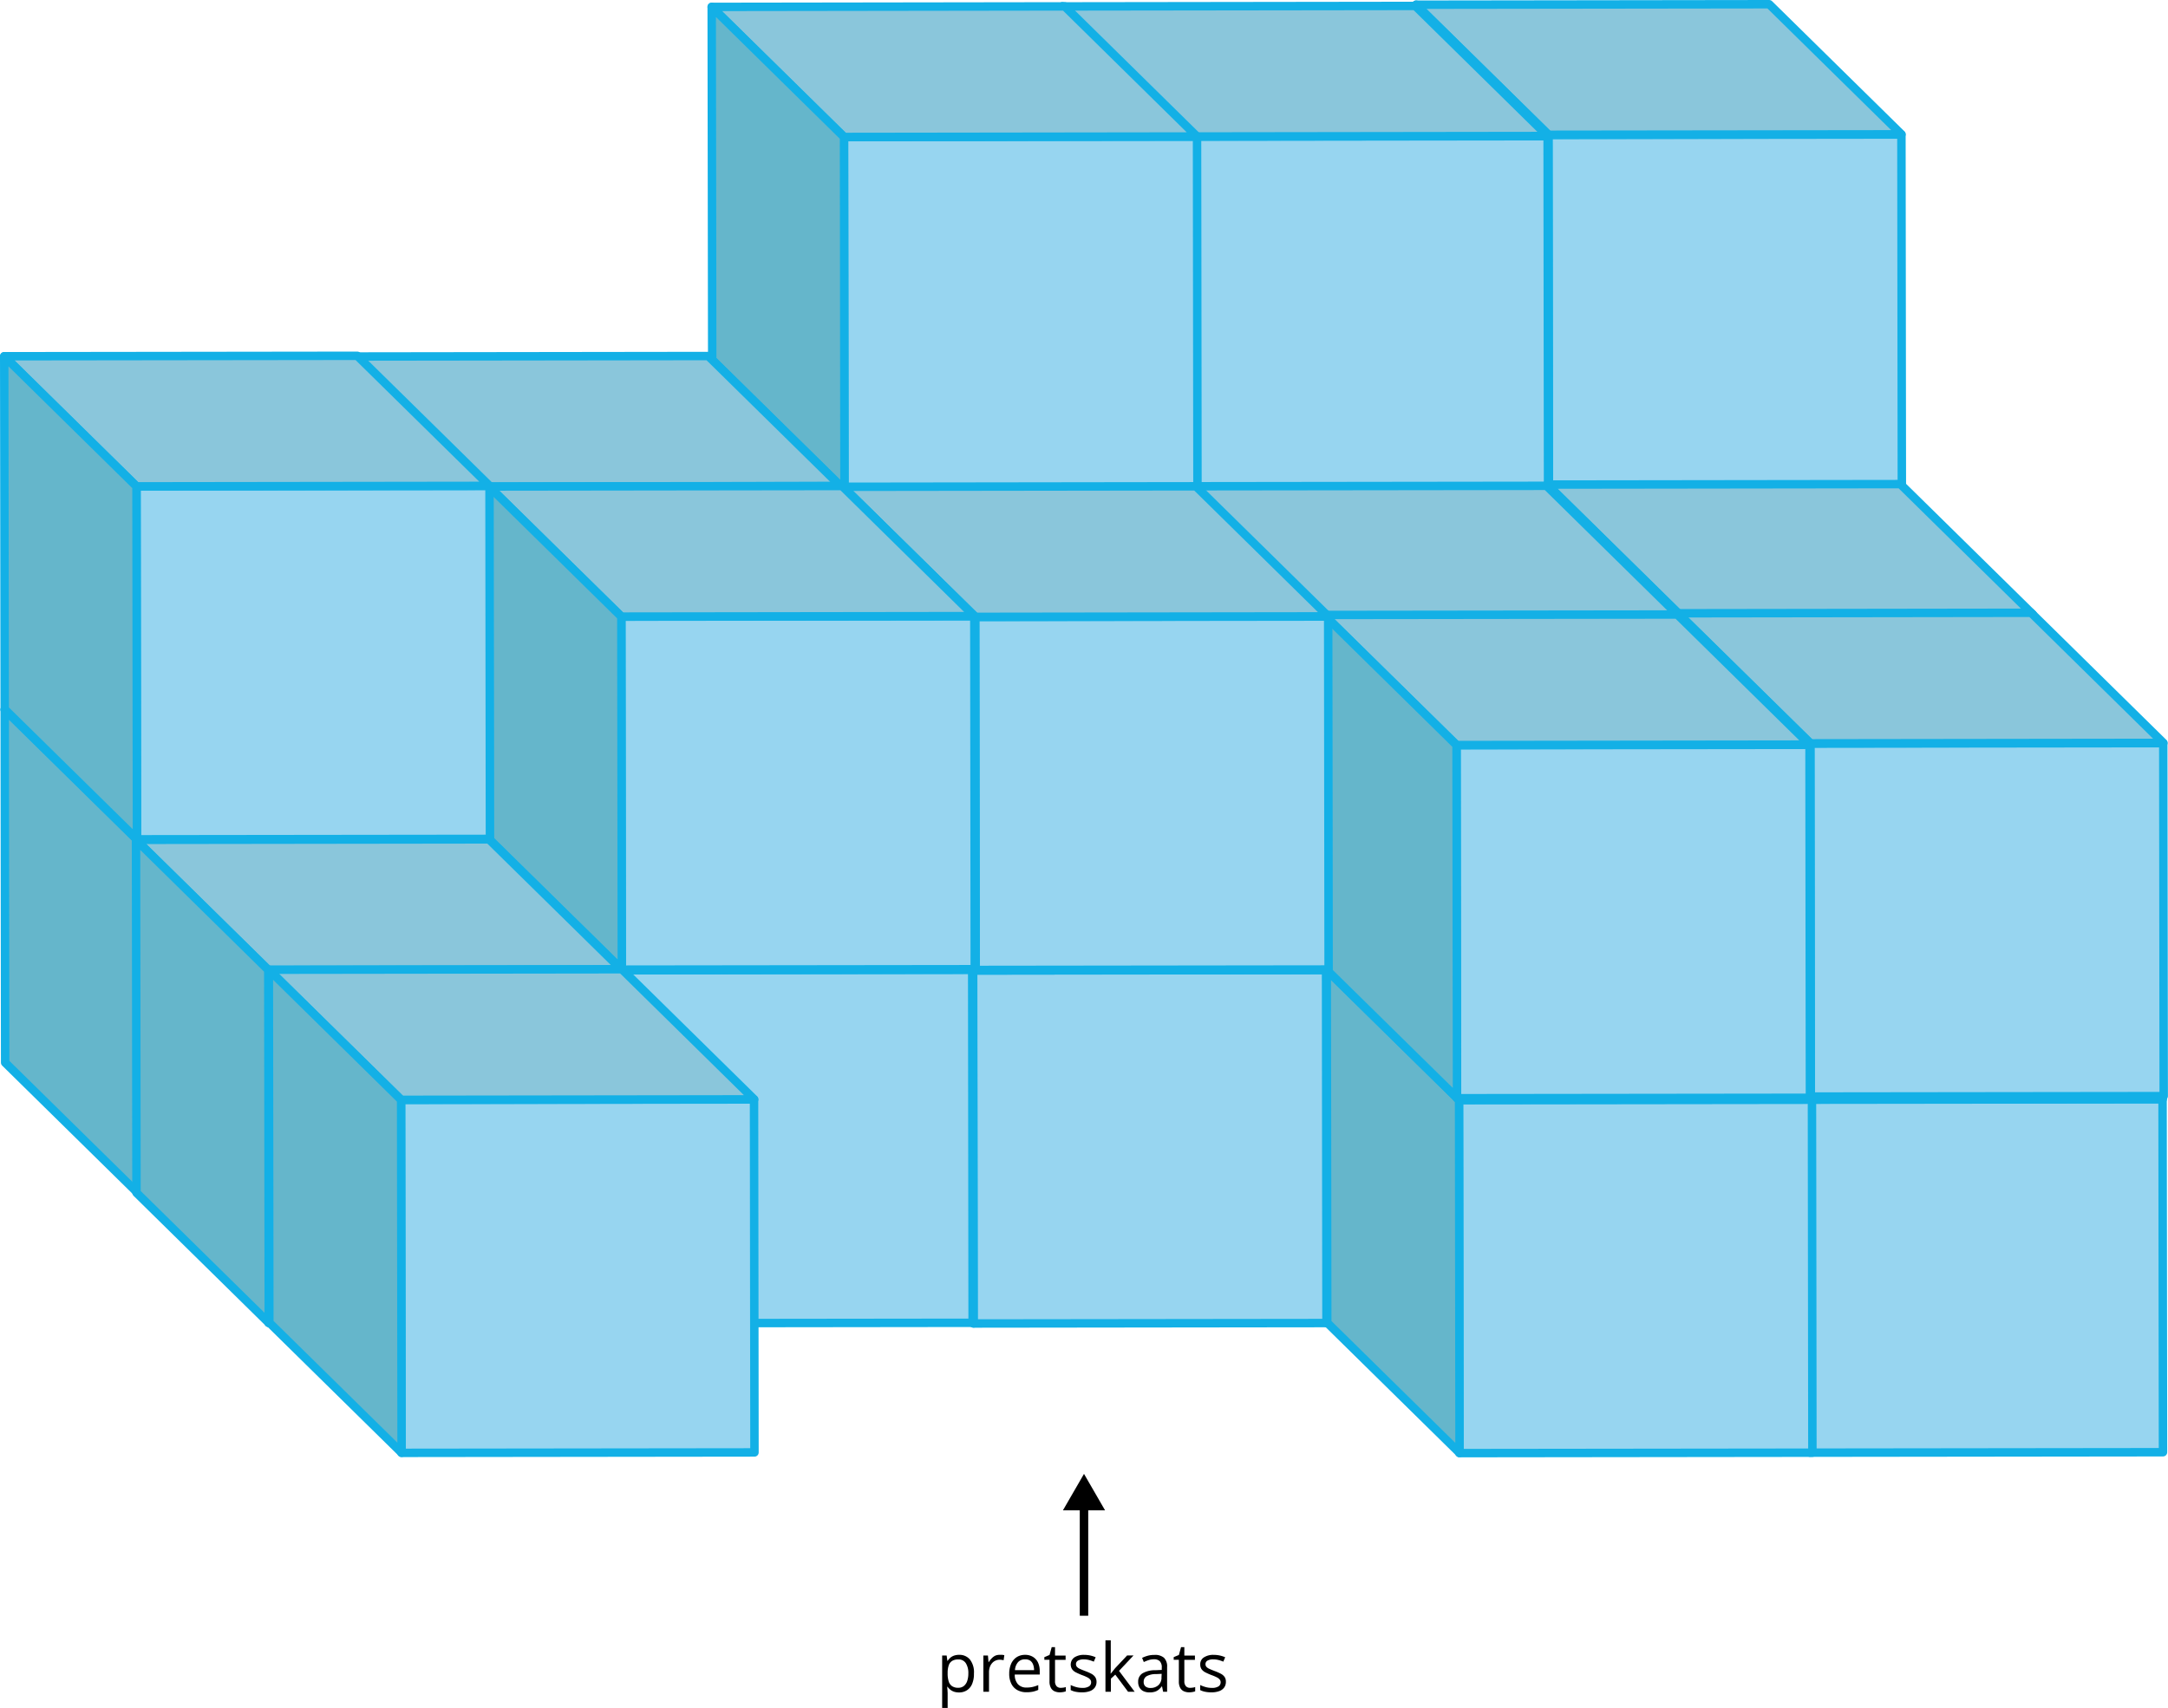 <svg xmlns="http://www.w3.org/2000/svg" width="770.02" height="606.71" viewBox="0 0 770.02 606.71">
  <defs>
    <style>
      .cls-1 {
        fill: #97d5f0;
        stroke-width: 3px;
      }

      .cls-1, .cls-2, .cls-3 {
        stroke: #13b0e6;
        stroke-linecap: round;
        stroke-linejoin: round;
      }

      .cls-2 {
        fill: #8ac6db;
      }

      .cls-2, .cls-3 {
        stroke-width: 3px;
      }

      .cls-3 {
        fill: #65b6cb;
      }

      .cls-4 {
        fill: none;
        stroke: #000;
        stroke-miterlimit: 10;
        stroke-width: 3px;
      }
    </style>
  </defs>
  <g id="Слой_2" data-name="Слой 2">
    <g id="Слой_1-2" data-name="Слой 1">
      <g id="Слой_2-2" data-name="Слой 2">
        <g id="Слой_1-2-2" data-name="Слой 1-2">
          <g>
            <rect class="cls-1" x="548.12" y="298.12" width="125.39" height="125.39" transform="translate(-0.47 0.79) rotate(-0.07)"/>
            <polygon class="cls-2" points="673.44 298 626.46 251.79 501.06 251.95 548.05 298.17 673.44 298"/>
            <polygon class="cls-3" points="548.22 423.55 548.05 298.17 501.06 251.95 501.24 377.35 548.22 423.55"/>
          </g>
          <g>
            <rect class="cls-1" x="549.1" y="172.12" width="125.39" height="125.39" transform="translate(-0.3 0.79) rotate(-0.07)"/>
            <polygon class="cls-2" points="674.42 172 627.43 125.8 502.04 125.97 549.02 172.17 674.42 172"/>
            <polygon class="cls-3" points="549.19 297.57 549.02 172.17 502.04 125.97 502.21 251.36 549.19 297.57"/>
          </g>
          <g>
            <rect class="cls-1" x="423.6" y="298.27" width="125.39" height="125.39" transform="translate(-0.47 0.63) rotate(-0.07)"/>
            <polygon class="cls-2" points="548.91 298.17 501.93 251.96 376.54 252.12 423.53 298.34 548.91 298.17"/>
            <polygon class="cls-3" points="423.7 423.73 423.53 298.34 376.54 252.12 376.71 377.52 423.7 423.73"/>
          </g>
          <g>
            <rect class="cls-1" x="299.06" y="298.45" width="125.39" height="125.39" transform="translate(-0.47 0.47) rotate(-0.07)"/>
            <polygon class="cls-2" points="424.39 298.33 377.41 252.13 252.02 252.29 299 298.5 424.39 298.33"/>
            <polygon class="cls-3" points="299.18 423.89 299 298.5 252.02 252.29 252.18 377.68 299.18 423.89"/>
          </g>
          <g>
            <rect class="cls-1" x="595.75" y="344.38" width="125.39" height="125.39" transform="translate(-0.53 0.85) rotate(-0.07)"/>
            <polygon class="cls-2" points="721.08 344.26 674.09 298.04 548.7 298.21 595.69 344.43 721.08 344.26"/>
            <polygon class="cls-3" points="595.86 469.82 595.69 344.43 548.7 298.21 548.87 423.6 595.86 469.82"/>
          </g>
          <g>
            <rect class="cls-1" x="471.23" y="344.54" width="125.39" height="125.39" transform="translate(-0.53 0.69) rotate(-0.07)"/>
            <polygon class="cls-2" points="596.56 344.43 549.57 298.21 424.18 298.38 471.16 344.6 596.56 344.43"/>
            <polygon class="cls-3" points="471.33 469.98 471.16 344.6 424.18 298.38 424.35 423.77 471.33 469.98"/>
          </g>
          <g>
            <rect class="cls-1" x="345.7" y="344.68" width="125.39" height="125.39" transform="translate(-0.53 0.53) rotate(-0.07)"/>
            <polygon class="cls-2" points="471.02 344.58 424.04 298.37 298.65 298.54 345.64 344.75 471.02 344.58"/>
            <polygon class="cls-3" points="345.81 470.14 345.64 344.75 298.65 298.54 298.83 423.93 345.81 470.14"/>
          </g>
          <g>
            <rect class="cls-1" x="642.81" y="390.55" width="125.39" height="125.39" transform="translate(-0.59 0.91) rotate(-0.07)"/>
            <polygon class="cls-2" points="768.14 390.44 721.16 344.22 595.77 344.39 642.76 390.61 768.14 390.44"/>
            <polygon class="cls-3" points="642.93 515.99 642.76 390.61 595.77 344.39 595.94 469.78 642.93 515.99"/>
          </g>
          <g>
            <rect class="cls-1" x="518.29" y="390.72" width="125.39" height="125.39" transform="translate(-0.59 0.75) rotate(-0.07)"/>
            <polygon class="cls-2" points="643.62 390.6 596.64 344.39 471.24 344.56 518.23 390.76 643.62 390.6"/>
            <polygon class="cls-3" points="518.39 516.16 518.23 390.76 471.24 344.56 471.41 469.94 518.39 516.16"/>
          </g>
          <g>
            <rect class="cls-1" x="423.43" y="172.73" width="125.39" height="125.39" transform="translate(-0.3 0.63) rotate(-0.07)"/>
            <polygon class="cls-2" points="548.75 172.62 501.77 126.4 376.37 126.57 423.36 172.79 548.75 172.62"/>
            <polygon class="cls-3" points="423.53 298.18 423.36 172.79 376.37 126.57 376.54 251.96 423.53 298.18"/>
          </g>
          <g>
            <rect class="cls-1" x="298.91" y="172.9" width="125.39" height="125.39" transform="translate(-0.3 0.47) rotate(-0.07)"/>
            <polygon class="cls-2" points="424.23 172.79 377.23 126.57 251.85 126.74 298.83 172.96 424.23 172.79"/>
            <polygon class="cls-3" points="299 298.34 298.83 172.96 251.85 126.74 252.02 252.13 299 298.34"/>
          </g>
          <g>
            <rect class="cls-1" x="550.03" y="47.83" width="125.39" height="125.39" transform="translate(-0.14 0.79) rotate(-0.07)"/>
            <polygon class="cls-2" points="675.35 47.72 628.36 1.5 502.97 1.67 549.96 47.88 675.35 47.72"/>
            <polygon class="cls-3" points="550.13 173.27 549.96 47.88 502.97 1.67 503.14 127.06 550.13 173.27"/>
          </g>
          <g>
            <rect class="cls-1" x="424.37" y="48.43" width="125.39" height="125.39" transform="translate(-0.14 0.63) rotate(-0.07)"/>
            <polygon class="cls-2" points="549.69 48.32 502.69 2.11 377.31 2.28 424.29 48.49 549.69 48.32"/>
            <polygon class="cls-3" points="424.46 173.88 424.29 48.49 377.31 2.28 377.48 127.67 424.46 173.88"/>
          </g>
          <g>
            <rect class="cls-1" x="299.85" y="48.6" width="125.39" height="125.39" transform="translate(-0.14 0.47) rotate(-0.07)"/>
            <polygon class="cls-2" points="425.15 48.49 378.17 2.27 252.78 2.45 299.77 48.66 425.15 48.49"/>
            <polygon class="cls-3" points="299.94 174.05 299.77 48.66 252.78 2.45 252.96 127.84 299.94 174.05"/>
          </g>
          <g>
            <rect class="cls-1" x="173.39" y="298.34" width="125.39" height="125.39" transform="translate(-0.47 0.31) rotate(-0.07)"/>
            <polygon class="cls-2" points="298.72 298.24 251.73 252.03 126.35 252.2 173.33 298.41 298.72 298.24"/>
            <polygon class="cls-3" points="173.5 423.8 173.33 298.41 126.35 252.2 126.51 377.58 173.5 423.8"/>
          </g>
          <g>
            <rect class="cls-1" x="220.02" y="344.59" width="125.39" height="125.39" transform="translate(-0.53 0.37) rotate(-0.07)"/>
            <polygon class="cls-2" points="345.35 344.48 298.37 298.27 172.98 298.44 219.96 344.66 345.35 344.48"/>
            <polygon class="cls-3" points="220.13 470.04 219.96 344.66 172.98 298.44 173.15 423.83 220.13 470.04"/>
          </g>
          <g>
            <rect class="cls-1" x="173.24" y="172.8" width="125.39" height="125.39" transform="translate(-0.3 0.31) rotate(-0.07)"/>
            <polygon class="cls-2" points="298.55 172.69 251.56 126.48 126.17 126.65 173.16 172.86 298.55 172.69"/>
            <polygon class="cls-3" points="173.33 298.25 173.16 172.86 126.17 126.65 126.34 252.04 173.33 298.25"/>
          </g>
          <g>
            <rect class="cls-1" x="596.63" y="218.31" width="125.39" height="125.39" transform="translate(-0.36 0.85) rotate(-0.07)"/>
            <polygon class="cls-2" points="721.94 218.19 674.96 171.98 549.57 172.15 596.56 218.36 721.94 218.19"/>
            <polygon class="cls-3" points="596.73 343.75 596.56 218.36 549.57 172.15 549.74 297.53 596.73 343.75"/>
          </g>
          <g>
            <rect class="cls-1" x="470.96" y="218.92" width="125.39" height="125.39" transform="translate(-0.36 0.69) rotate(-0.07)"/>
            <polygon class="cls-2" points="596.28 218.8 549.29 172.59 423.91 172.75 470.89 218.97 596.28 218.8"/>
            <polygon class="cls-3" points="471.06 344.37 470.89 218.97 423.91 172.75 424.07 298.15 471.06 344.37"/>
          </g>
          <g>
            <rect class="cls-1" x="643.05" y="264.04" width="125.39" height="125.39" transform="translate(-0.42 0.91) rotate(-0.07)"/>
            <polygon class="cls-2" points="768.38 263.91 721.4 217.69 596 217.87 643 264.08 768.38 263.91"/>
            <polygon class="cls-3" points="643.16 389.47 643 264.08 596 217.87 596.17 343.25 643.16 389.47"/>
          </g>
          <g>
            <rect class="cls-1" x="517.4" y="264.64" width="125.39" height="125.39" transform="translate(-0.42 0.75) rotate(-0.07)"/>
            <polygon class="cls-2" points="642.72 264.52 595.73 218.31 470.35 218.47 517.33 264.69 642.72 264.52"/>
            <polygon class="cls-3" points="517.5 390.07 517.33 264.69 470.35 218.47 470.51 343.87 517.5 390.07"/>
          </g>
          <g>
            <rect class="cls-1" x="346.44" y="219.08" width="125.39" height="125.39" transform="translate(-0.36 0.53) rotate(-0.07)"/>
            <polygon class="cls-2" points="471.76 218.97 424.77 172.76 299.38 172.93 346.37 219.14 471.76 218.97"/>
            <polygon class="cls-3" points="346.53 344.53 346.37 219.14 299.38 172.93 299.55 298.32 346.53 344.53"/>
          </g>
          <g>
            <rect class="cls-1" x="220.76" y="218.98" width="125.39" height="125.39" transform="translate(-0.36 0.37) rotate(-0.07)"/>
            <polygon class="cls-2" points="346.08 218.88 299.1 172.66 173.7 172.83 220.69 219.05 346.08 218.88"/>
            <polygon class="cls-3" points="220.86 344.43 220.69 219.05 173.7 172.83 173.87 298.22 220.86 344.43"/>
          </g>
          <g>
            <rect class="cls-1" x="48.71" y="298.25" width="125.39" height="125.39" transform="translate(-0.47 0.14) rotate(-0.07)"/>
            <polygon class="cls-2" points="174.04 298.16 127.06 251.94 1.67 252.12 48.66 298.32 174.04 298.16"/>
            <polygon class="cls-3" points="48.83 423.72 48.66 298.32 1.67 252.12 1.83 377.5 48.83 423.72"/>
          </g>
          <g>
            <rect class="cls-1" x="95.35" y="344.5" width="125.39" height="125.39" transform="translate(-0.53 0.2) rotate(-0.07)"/>
            <polygon class="cls-2" points="220.68 344.4 173.69 298.19 48.31 298.36 95.29 344.57 220.68 344.4"/>
            <polygon class="cls-3" points="95.46 469.96 95.29 344.57 48.31 298.36 48.48 423.74 95.46 469.96"/>
          </g>
          <g>
            <rect class="cls-1" x="48.56" y="172.7" width="125.39" height="125.39" transform="translate(-0.3 0.14) rotate(-0.07)"/>
            <polygon class="cls-2" points="173.88 172.61 126.89 126.4 1.5 126.56 48.48 172.78 173.88 172.61"/>
            <polygon class="cls-3" points="48.65 298.16 48.48 172.78 1.5 126.56 1.67 251.96 48.65 298.16"/>
          </g>
          <g>
            <rect class="cls-1" x="142.54" y="390.65" width="125.39" height="125.39" transform="translate(-0.59 0.27) rotate(-0.07)"/>
            <polygon class="cls-2" points="267.87 390.55 220.88 344.33 95.49 344.5 142.47 390.72 267.87 390.55"/>
            <polygon class="cls-3" points="142.64 516.1 142.47 390.72 95.49 344.5 95.66 469.89 142.64 516.1"/>
          </g>
        </g>
      </g>
      <g>
        <g>
          <line class="cls-4" x1="385.01" y1="574" x2="385.01" y2="534.36"/>
          <polygon points="392.49 536.55 385.01 523.6 377.53 536.55 392.49 536.55"/>
        </g>
        <g>
          <path d="M340.66,587.89a4.78,4.78,0,0,1,3.83,1.66,7.36,7.36,0,0,1,1.43,5,9,9,0,0,1-.65,3.68,4.85,4.85,0,0,1-1.85,2.25,5.07,5.07,0,0,1-2.8.77,5.5,5.5,0,0,1-1.8-.27,4.42,4.42,0,0,1-1.32-.73,4.8,4.8,0,0,1-.92-1h-.14q0,.46.09,1.11c0,.42.05.8.05,1.12v5.27h-1.95V588.13h1.6l.26,1.9h.09a5.49,5.49,0,0,1,.92-1.08,4.07,4.07,0,0,1,1.32-.77A5.34,5.34,0,0,1,340.66,587.89Zm-.34,1.64a4,4,0,0,0-2.15.52,3,3,0,0,0-1.19,1.54,8,8,0,0,0-.4,2.57v.38a9.13,9.13,0,0,0,.36,2.75,3.17,3.17,0,0,0,1.19,1.71,3.77,3.77,0,0,0,2.22.59,3.07,3.07,0,0,0,2-.65,3.85,3.85,0,0,0,1.19-1.79,8.32,8.32,0,0,0,.39-2.66,6.47,6.47,0,0,0-.88-3.61A3,3,0,0,0,340.32,589.53Z"/>
          <path d="M355.15,587.89c.25,0,.52,0,.81,0a6.56,6.56,0,0,1,.75.12l-.25,1.8a6.26,6.26,0,0,0-.7-.13,6.4,6.4,0,0,0-.73-.05,3.46,3.46,0,0,0-1.46.32,3.36,3.36,0,0,0-1.2.89,4.31,4.31,0,0,0-.81,1.39,5.45,5.45,0,0,0-.29,1.81V601h-2V588.13h1.62l.21,2.36h.08a6.83,6.83,0,0,1,1-1.3,4.4,4.4,0,0,1,1.31-1A3.92,3.92,0,0,1,355.15,587.89Z"/>
          <path d="M364.07,587.89a5.27,5.27,0,0,1,2.81.73,4.66,4.66,0,0,1,1.79,2,7.11,7.11,0,0,1,.62,3.06v1.2h-8.87a5,5,0,0,0,1.13,3.45,4,4,0,0,0,3.07,1.18,9.24,9.24,0,0,0,2.15-.22,11.81,11.81,0,0,0,2-.66v1.71a9.92,9.92,0,0,1-1.93.64,11.43,11.43,0,0,1-2.26.2,6.61,6.61,0,0,1-3.22-.76,5.11,5.11,0,0,1-2.14-2.22,7.68,7.68,0,0,1-.77-3.59,8.61,8.61,0,0,1,.7-3.59,5.42,5.42,0,0,1,2-2.34A5.48,5.48,0,0,1,364.07,587.89Zm0,1.6a3.17,3.17,0,0,0-2.48,1,4.73,4.73,0,0,0-1.1,2.84h6.79a5.69,5.69,0,0,0-.35-2,3,3,0,0,0-1-1.36A3.14,3.14,0,0,0,364,589.49Z"/>
          <path d="M376.74,599.61a6.71,6.71,0,0,0,1-.08,3.93,3.93,0,0,0,.82-.2v1.51a4.22,4.22,0,0,1-.94.26,7,7,0,0,1-1.18.11,4.59,4.59,0,0,1-1.85-.36,2.78,2.78,0,0,1-1.33-1.21,4.64,4.64,0,0,1-.5-2.37v-7.62h-1.83v-.95l1.84-.76.77-2.79h1.18v3h3.76v1.52h-3.76v7.56a2.55,2.55,0,0,0,.55,1.8A1.93,1.93,0,0,0,376.74,599.61Z"/>
          <path d="M389.46,597.46a3.36,3.36,0,0,1-.62,2.06,3.67,3.67,0,0,1-1.75,1.26,7.71,7.71,0,0,1-2.73.43A10.6,10.6,0,0,1,382,601a6.55,6.55,0,0,1-1.72-.59v-1.8a11.3,11.3,0,0,0,1.87.71,8,8,0,0,0,2.23.31,4.19,4.19,0,0,0,2.41-.54,1.69,1.69,0,0,0,.75-1.46,1.52,1.52,0,0,0-.3-.93,3.08,3.08,0,0,0-1-.79,16,16,0,0,0-1.94-.83,22.59,22.59,0,0,1-2.13-.94,3.66,3.66,0,0,1-1.38-1.13,3.12,3.12,0,0,1,.83-4.23,6.1,6.1,0,0,1,3.46-.88,10.05,10.05,0,0,1,2.18.23,10.21,10.21,0,0,1,1.89.62l-.66,1.56a12.12,12.12,0,0,0-1.7-.58,7.54,7.54,0,0,0-1.84-.23,4.06,4.06,0,0,0-2.07.44,1.38,1.38,0,0,0-.72,1.22,1.49,1.49,0,0,0,.34,1,3.14,3.14,0,0,0,1.07.72c.49.23,1.14.49,1.95.8a16,16,0,0,1,2.08.92,3.91,3.91,0,0,1,1.36,1.15A3,3,0,0,1,389.46,597.46Z"/>
          <path d="M394.52,582.74v9.47q0,.46,0,1.14c0,.45-.05.84-.06,1.19h.08l.72-.9c.32-.4.59-.72.8-1l4.27-4.54h2.28l-5.16,5.48L403,601h-2.34l-4.54-6.08-1.56,1.43V601h-1.93V582.74Z"/>
          <path d="M410,587.92a4.86,4.86,0,0,1,3.41,1,4.3,4.3,0,0,1,1.12,3.29V601h-1.42l-.38-1.9h-.09a7.11,7.11,0,0,1-1.13,1.18,4,4,0,0,1-1.35.72,6.37,6.37,0,0,1-1.88.24,5.08,5.08,0,0,1-2.08-.41,3.22,3.22,0,0,1-1.43-1.25,3.86,3.86,0,0,1-.52-2.11,3.36,3.36,0,0,1,1.52-3,8.82,8.82,0,0,1,4.64-1.12l2.22-.1v-.78a3.08,3.08,0,0,0-.72-2.33,2.81,2.81,0,0,0-2-.67,6.07,6.07,0,0,0-1.92.29,15,15,0,0,0-1.74.69l-.6-1.48a11.29,11.29,0,0,1,2-.76A8.68,8.68,0,0,1,410,587.92Zm2.6,6.72-2,.09a6.62,6.62,0,0,0-3.39.78,2.24,2.24,0,0,0-1,2,2,2,0,0,0,.66,1.63,2.8,2.8,0,0,0,1.77.52,4.06,4.06,0,0,0,2.8-1,3.55,3.55,0,0,0,1.09-2.84Z"/>
          <path d="M422.68,599.61a6.83,6.83,0,0,0,1-.08,4.1,4.1,0,0,0,.82-.2v1.51a4.18,4.18,0,0,1-.95.26,6.8,6.8,0,0,1-1.17.11,4.67,4.67,0,0,1-1.86-.36,2.87,2.87,0,0,1-1.33-1.21,4.75,4.75,0,0,1-.49-2.37v-7.62h-1.83v-.95l1.84-.76.77-2.79h1.17v3h3.76v1.52h-3.76v7.56a2.55,2.55,0,0,0,.56,1.8A1.93,1.93,0,0,0,422.68,599.61Z"/>
          <path d="M435.4,597.46a3.36,3.36,0,0,1-.62,2.06,3.65,3.65,0,0,1-1.76,1.26,7.65,7.65,0,0,1-2.72.43A10.54,10.54,0,0,1,428,601a6.76,6.76,0,0,1-1.73-.59v-1.8a11.44,11.44,0,0,0,1.88.71,8,8,0,0,0,2.23.31,4.19,4.19,0,0,0,2.41-.54,1.69,1.69,0,0,0,.75-1.46,1.52,1.52,0,0,0-.3-.93,3.08,3.08,0,0,0-1-.79,15.54,15.54,0,0,0-1.95-.83,22.32,22.32,0,0,1-2.12-.94,3.78,3.78,0,0,1-1.39-1.13,2.88,2.88,0,0,1-.48-1.73,2.81,2.81,0,0,1,1.32-2.5,6.1,6.1,0,0,1,3.46-.88,10,10,0,0,1,2.17.23,10.07,10.07,0,0,1,1.9.62l-.66,1.56a12.12,12.12,0,0,0-1.7-.58,7.54,7.54,0,0,0-1.84-.23,4,4,0,0,0-2.07.44,1.38,1.38,0,0,0-.72,1.22,1.44,1.44,0,0,0,.34,1,3.14,3.14,0,0,0,1.07.72c.49.23,1.14.49,1.94.8a16.21,16.21,0,0,1,2.09.92,3.87,3.87,0,0,1,1.35,1.15A2.9,2.9,0,0,1,435.4,597.46Z"/>
        </g>
      </g>
    </g>
  </g>
</svg>
